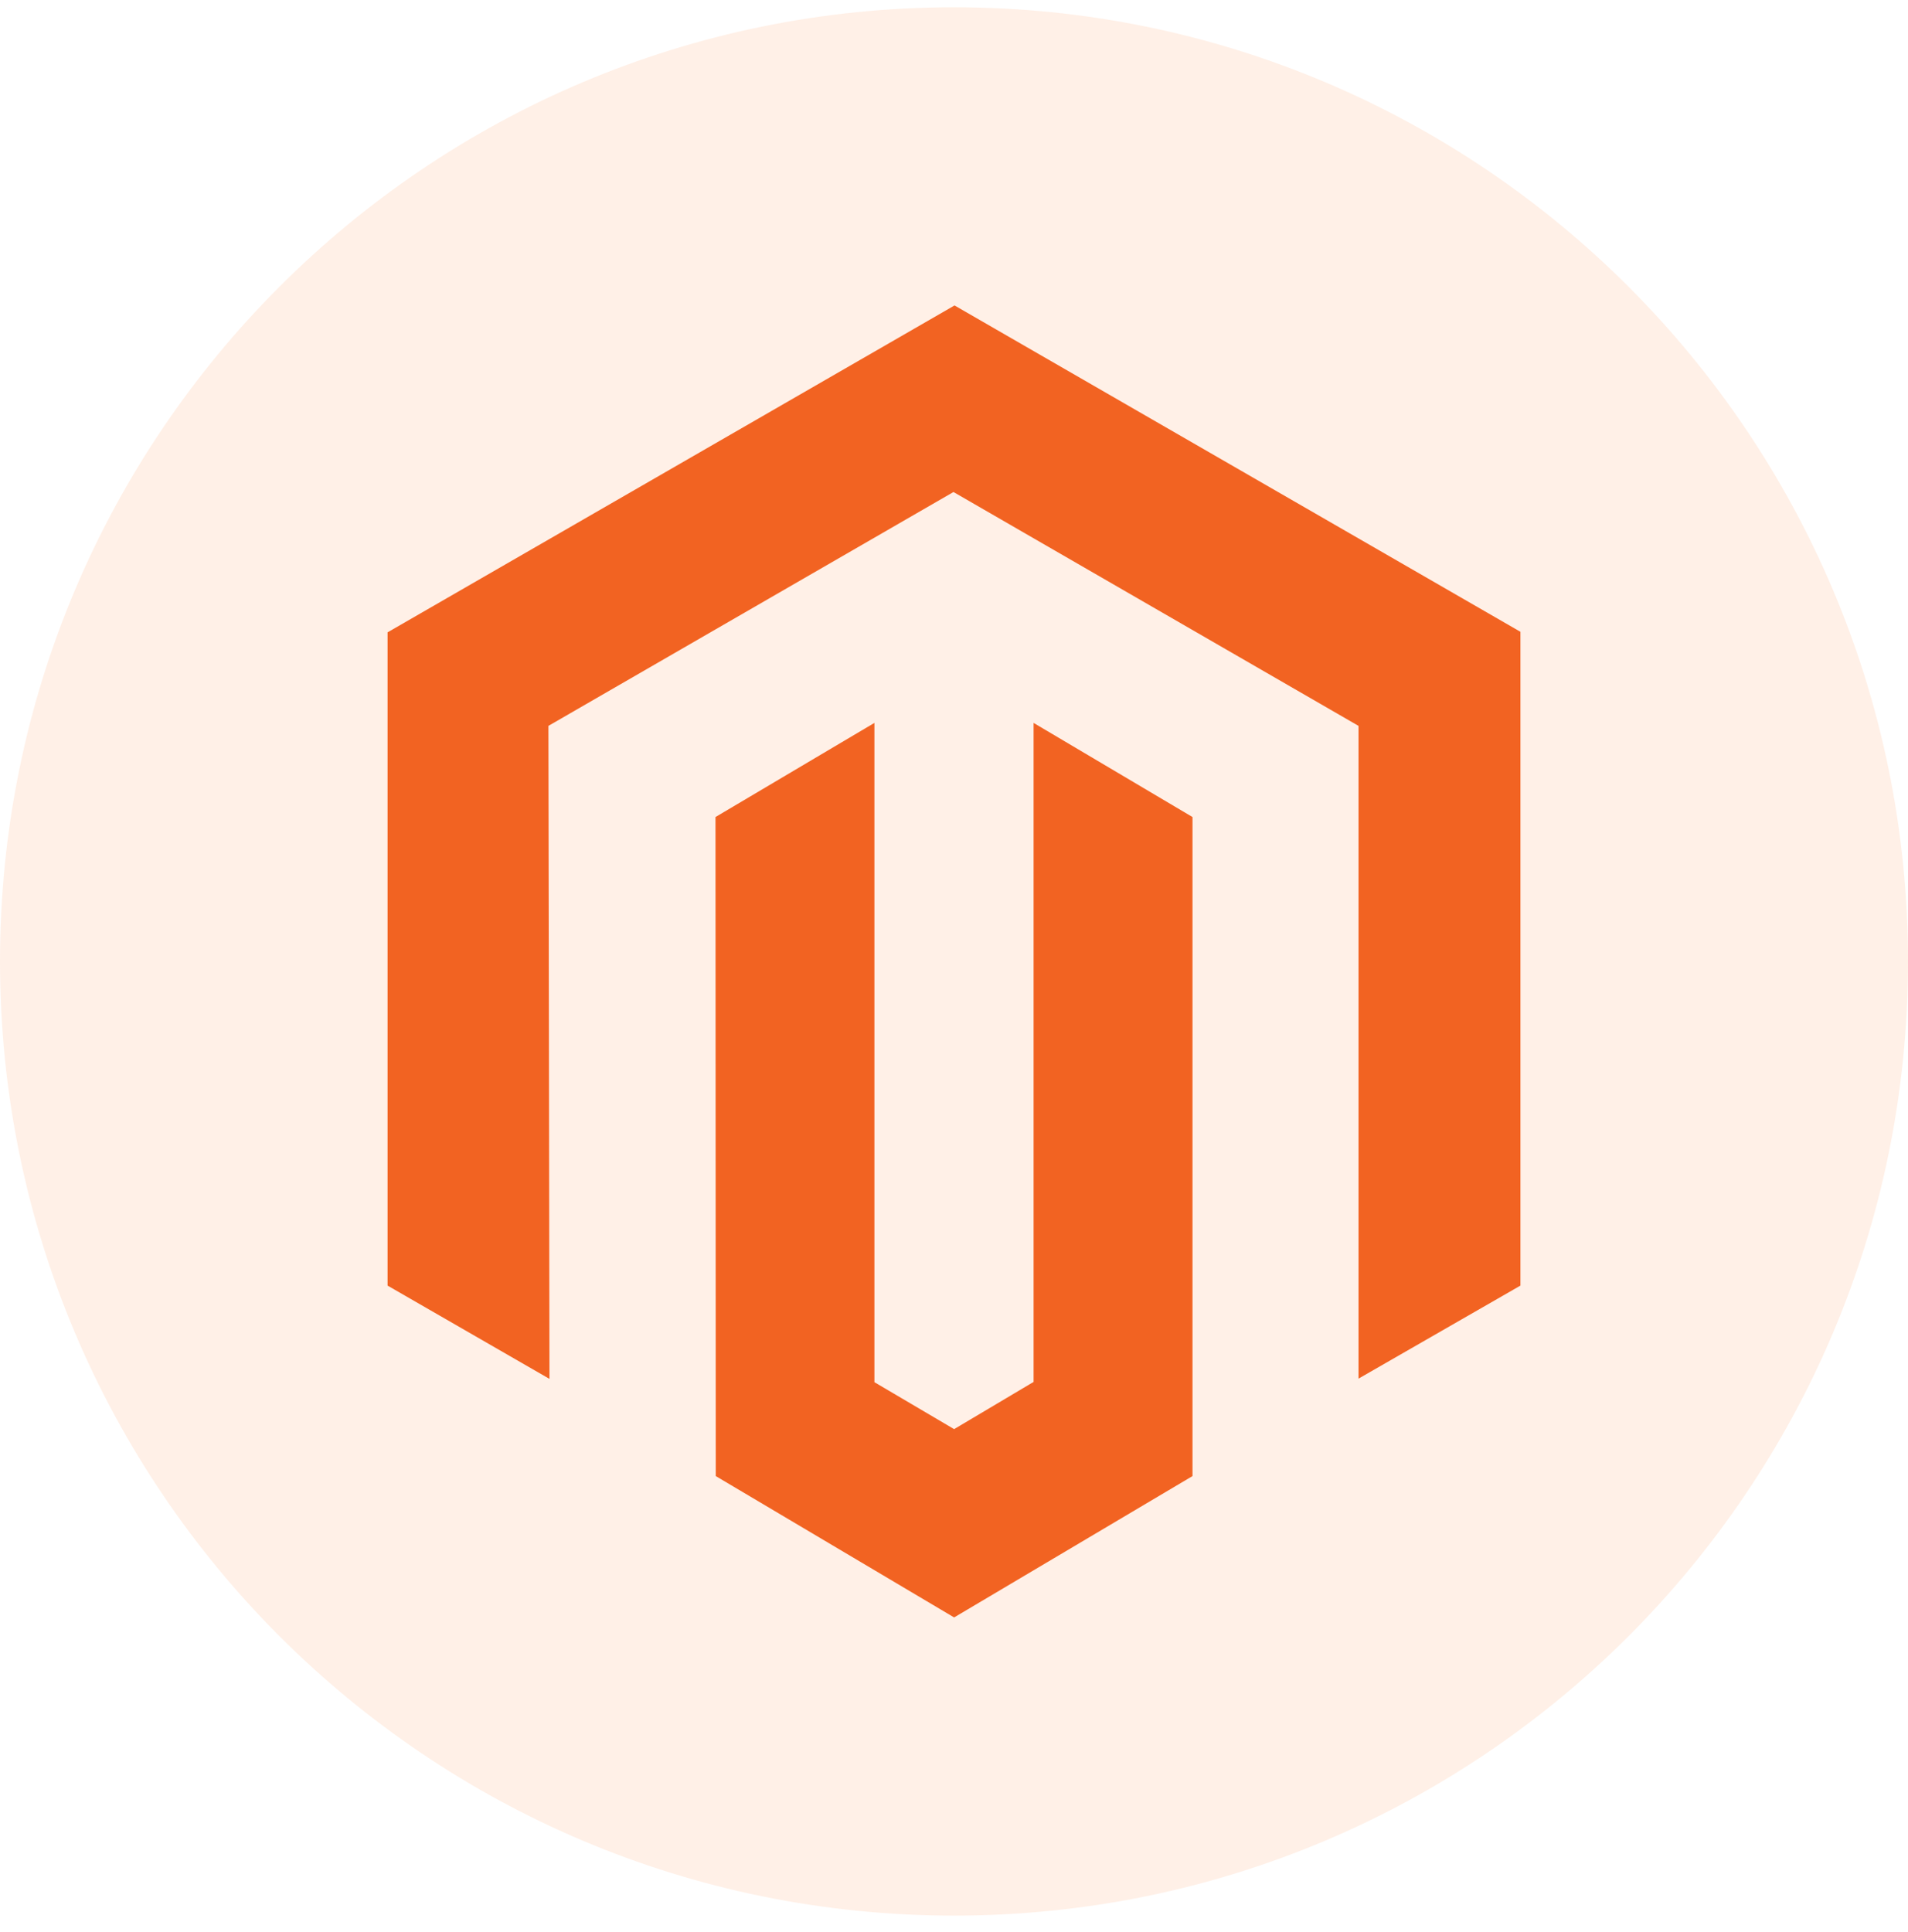 <svg width="80" height="81" viewBox="0 0 80 81" fill="none" xmlns="http://www.w3.org/2000/svg">
<g clip-path="url(#clip0_1292_2027)">
<path d="M40 80.305C62.091 80.305 80 62.396 80 40.305C80 18.213 62.091 0.305 40 0.305C17.909 0.305 0 18.213 0 40.305C0 62.396 17.909 80.305 40 80.305Z" fill="#FF6813" fill-opacity="0.1"/>
</g>
<path d="M40.022 12.805L16.25 26.509V53.894L23.039 57.805L22.994 30.43L39.978 20.626L56.961 30.43V57.794L63.75 53.894V26.486L40.022 12.805Z" fill="#F26322"/>
<path d="M43.337 57.932L40.005 59.911L36.663 57.943V30.305L30 34.251L30.011 61.879L40.005 67.805L50 61.879V34.251L43.337 30.305V57.932Z" fill="#F26322"/>
<defs>
<clipPath id="clip0_1292_2027">
<rect width="80" height="80" fill="white" transform="translate(0 0.305)"/>
</clipPath>
</defs>
</svg>
